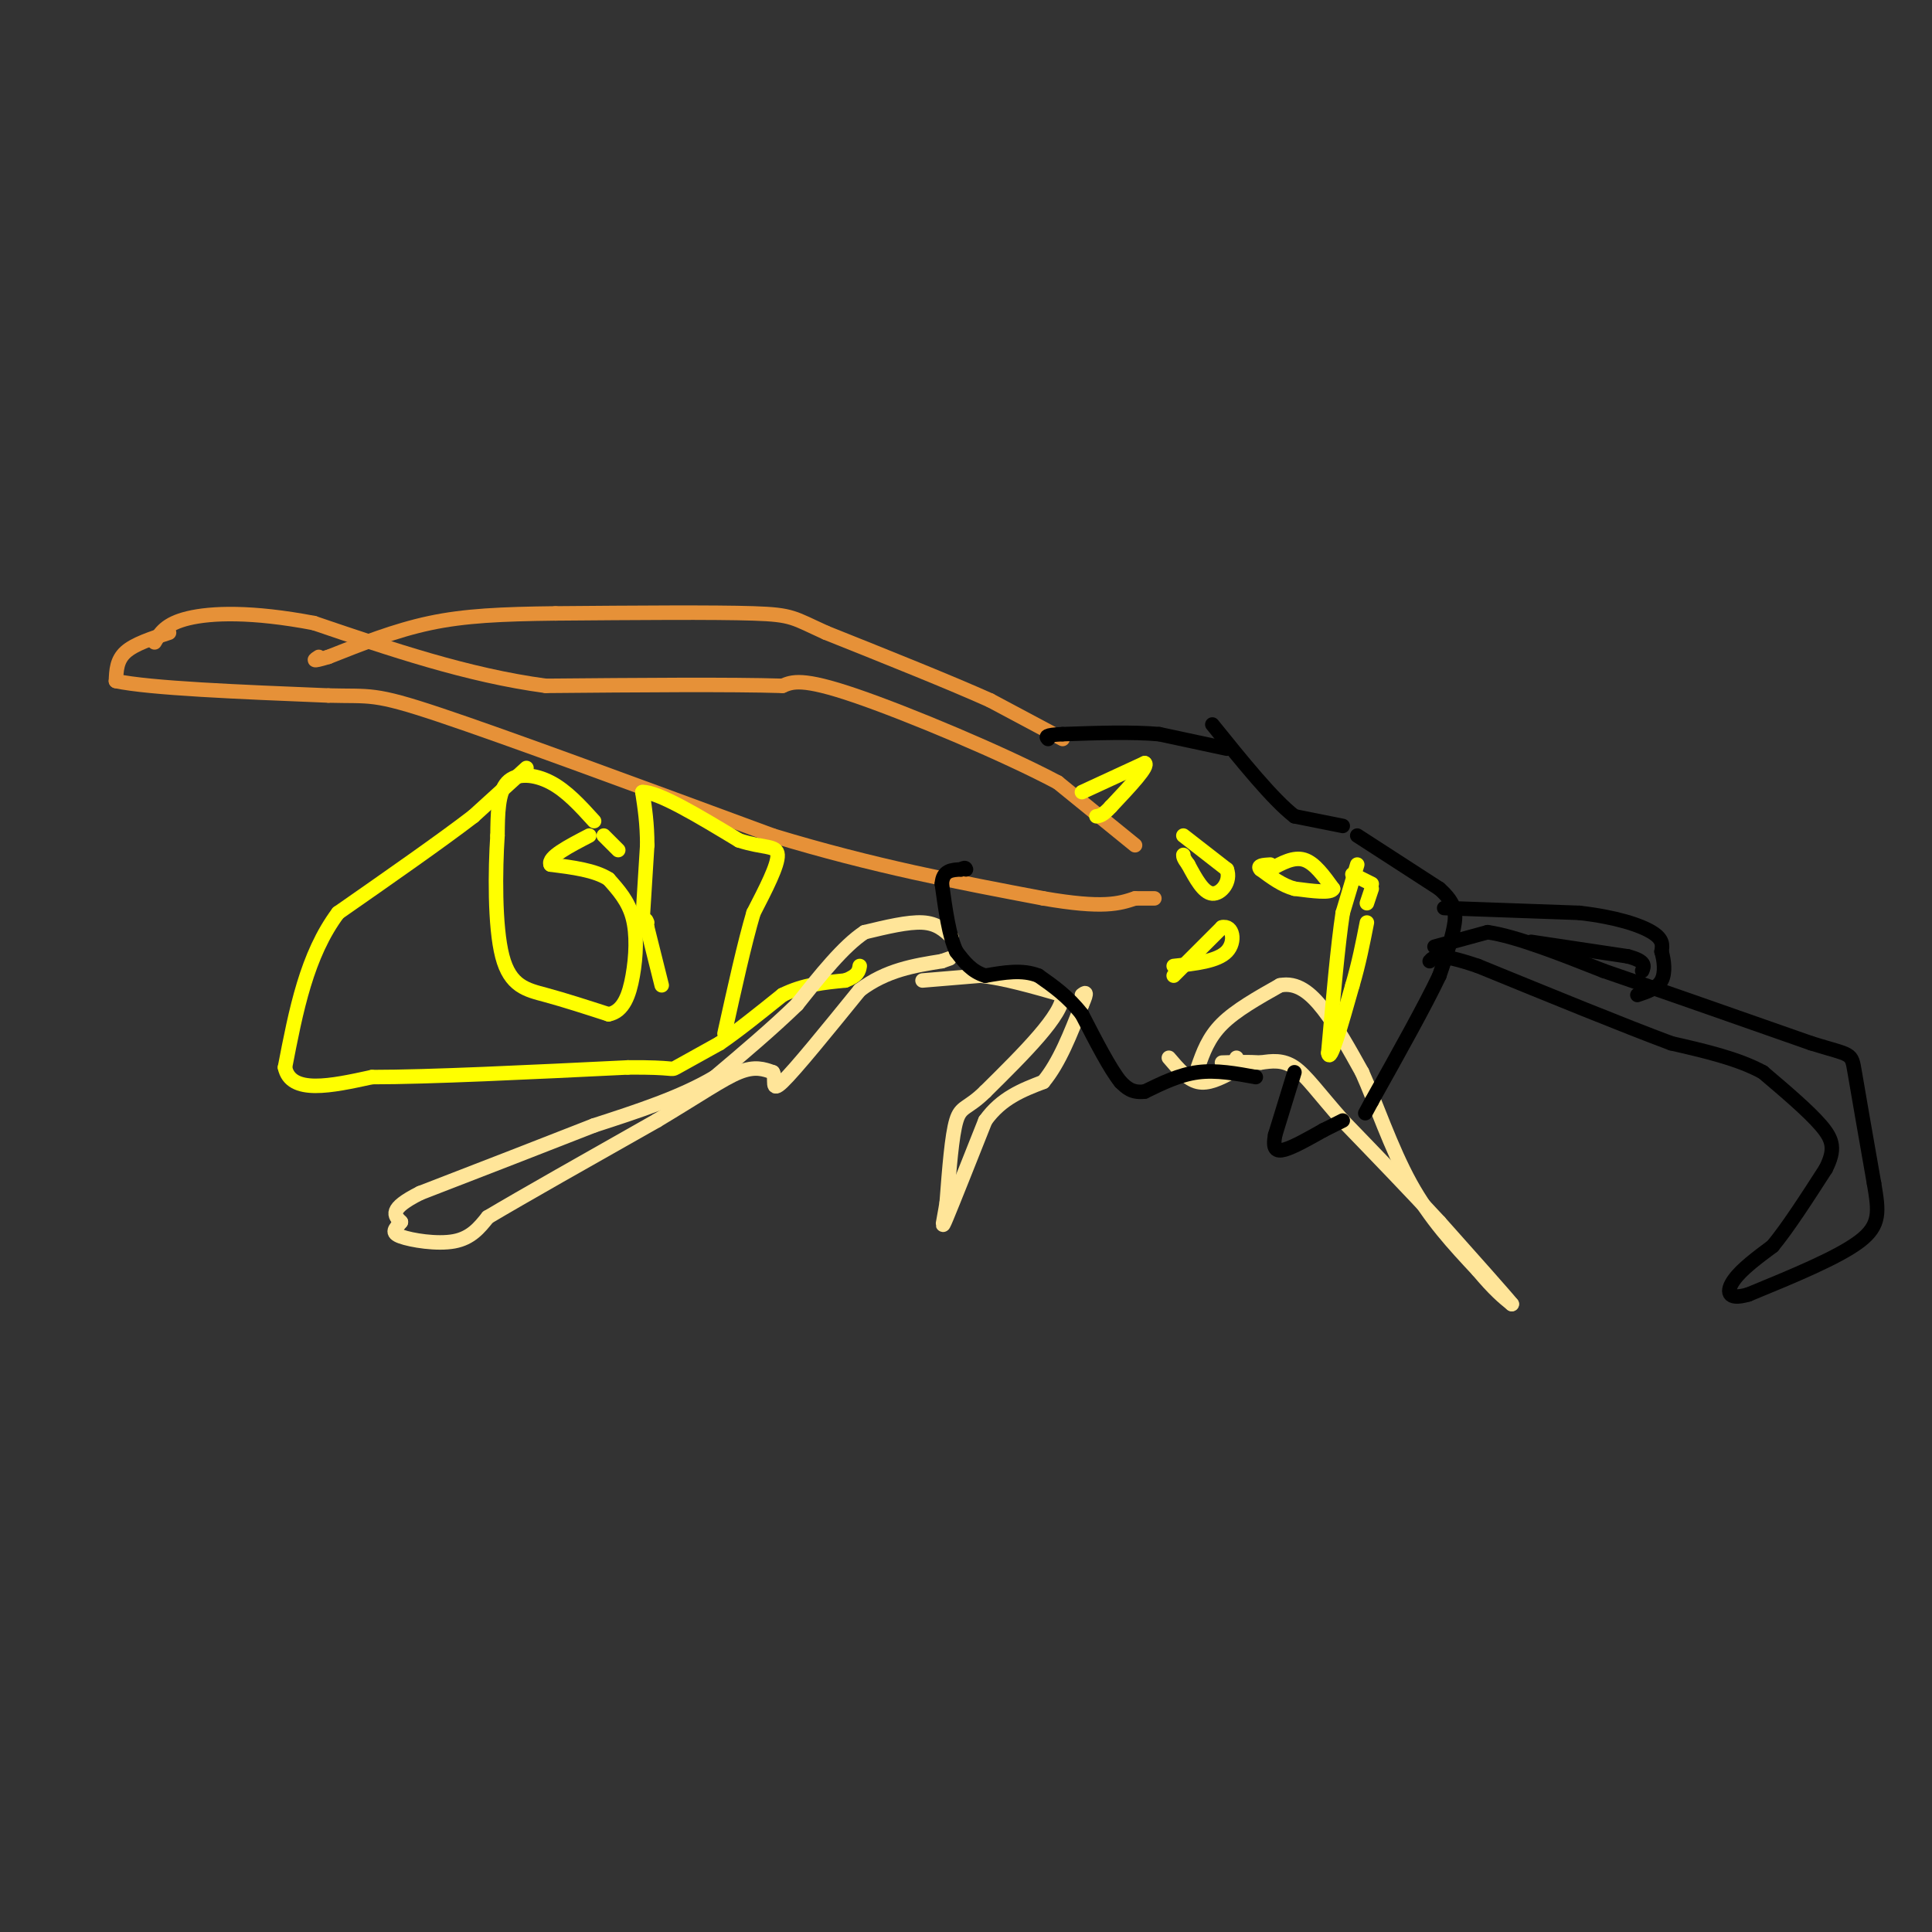 <svg viewBox='0 0 400 400' version='1.1' xmlns='http://www.w3.org/2000/svg' xmlns:xlink='http://www.w3.org/1999/xlink'><rect x="0" y="0" width="400" height="400" fill="#333333" stroke="none"/><g fill='none' stroke='#ffff00' stroke-width='3' stroke-linecap='round' stroke-linejoin='round'><path d='M109,159c0.000,0.000 -11.000,10.000 -11,10'/><path d='M98,169c-6.500,5.000 -17.250,12.500 -28,20'/><path d='M70,189c-6.500,8.667 -8.750,20.333 -11,32'/><path d='M59,221c1.167,5.667 9.583,3.833 18,2'/><path d='M77,223c11.833,0.000 32.417,-1.000 53,-2'/><path d='M130,221c10.067,-0.089 8.733,0.689 10,0c1.267,-0.689 5.133,-2.844 9,-5'/><path d='M149,216c3.667,-2.500 8.333,-6.250 13,-10'/><path d='M162,206c4.333,-2.167 8.667,-2.583 13,-3'/><path d='M175,203c2.667,-1.000 2.833,-2.000 3,-3'/></g>
<g fill='none' stroke='#ffe599' stroke-width='3' stroke-linecap='round' stroke-linejoin='round'><path d='M197,194c-1.500,-1.417 -3.000,-2.833 -6,-3c-3.000,-0.167 -7.500,0.917 -12,2'/><path d='M179,193c-4.333,2.833 -9.167,8.917 -14,15'/><path d='M165,208c-5.167,5.000 -11.083,10.000 -17,15'/><path d='M148,223c-7.000,4.167 -16.000,7.083 -25,10'/><path d='M123,233c-10.167,4.000 -23.083,9.000 -36,14'/><path d='M87,247c-6.667,3.333 -5.333,4.667 -4,6'/><path d='M83,253c-1.190,1.488 -2.167,2.208 0,3c2.167,0.792 7.476,1.655 11,1c3.524,-0.655 5.262,-2.827 7,-5'/><path d='M101,252c7.000,-4.167 21.000,-12.083 35,-20'/><path d='M136,232c8.911,-5.333 13.689,-8.667 17,-10c3.311,-1.333 5.156,-0.667 7,0'/><path d='M160,222c0.822,1.289 -0.622,4.511 2,2c2.622,-2.511 9.311,-10.756 16,-19'/><path d='M178,205c5.500,-4.167 11.250,-5.083 17,-6'/><path d='M195,199c2.833,-1.000 1.417,-0.500 0,0'/><path d='M191,203c0.000,0.000 12.000,-1.000 12,-1'/><path d='M203,202c4.833,0.500 10.917,2.250 17,4'/><path d='M220,206c0.167,4.000 -7.917,12.000 -16,20'/><path d='M204,226c-3.733,3.689 -5.067,2.911 -6,6c-0.933,3.089 -1.467,10.044 -2,17'/><path d='M196,249c-0.667,4.200 -1.333,6.200 0,3c1.333,-3.200 4.667,-11.600 8,-20'/><path d='M204,232c3.333,-4.667 7.667,-6.333 12,-8'/><path d='M216,224c3.333,-4.000 5.667,-10.000 8,-16'/><path d='M224,208c1.333,-3.000 0.667,-2.500 0,-2'/><path d='M242,219c1.917,2.250 3.833,4.500 6,5c2.167,0.500 4.583,-0.750 7,-2'/><path d='M255,222c1.333,-0.833 1.167,-1.917 1,-3'/><path d='M248,221c1.083,-3.083 2.167,-6.167 5,-9c2.833,-2.833 7.417,-5.417 12,-8'/><path d='M265,204c3.511,-0.711 6.289,1.511 9,5c2.711,3.489 5.356,8.244 8,13'/><path d='M282,222c2.844,6.333 5.956,15.667 10,23c4.044,7.333 9.022,12.667 14,18'/><path d='M306,263c3.500,4.167 5.250,5.583 7,7'/><path d='M313,270c-1.333,-1.667 -8.167,-9.333 -15,-17'/><path d='M298,253c-5.833,-6.333 -12.917,-13.667 -20,-21'/><path d='M278,232c-5.022,-5.667 -7.578,-9.333 -10,-11c-2.422,-1.667 -4.711,-1.333 -7,-1'/><path d='M261,220c-2.500,-0.167 -5.250,-0.083 -8,0'/></g>
<g fill='none' stroke='#e69138' stroke-width='3' stroke-linecap='round' stroke-linejoin='round'><path d='M235,175c0.000,0.000 -16.000,-13.000 -16,-13'/><path d='M219,162c-11.156,-5.933 -31.044,-14.267 -42,-18c-10.956,-3.733 -12.978,-2.867 -15,-2'/><path d='M162,142c-10.667,-0.333 -29.833,-0.167 -49,0'/><path d='M113,142c-16.167,-2.167 -32.083,-7.583 -48,-13'/><path d='M65,129c-12.933,-2.467 -21.267,-2.133 -26,-1c-4.733,1.133 -5.867,3.067 -7,5'/><path d='M35,131c-3.583,1.167 -7.167,2.333 -9,4c-1.833,1.667 -1.917,3.833 -2,6'/><path d='M24,141c7.000,1.500 25.500,2.250 44,3'/><path d='M68,144c8.889,0.244 9.111,-0.644 23,4c13.889,4.644 41.444,14.822 69,25'/><path d='M160,173c20.833,6.333 38.417,9.667 56,13'/><path d='M216,186c12.500,2.167 15.750,1.083 19,0'/><path d='M235,186c3.833,0.000 3.917,0.000 4,0'/><path d='M220,153c0.000,0.000 -15.000,-8.000 -15,-8'/><path d='M205,145c-8.167,-3.667 -21.083,-8.833 -34,-14'/><path d='M171,131c-6.800,-3.067 -6.800,-3.733 -15,-4c-8.200,-0.267 -24.600,-0.133 -41,0'/><path d='M115,127c-11.222,0.133 -18.778,0.467 -26,2c-7.222,1.533 -14.111,4.267 -21,7'/><path d='M68,136c-3.833,1.167 -2.917,0.583 -2,0'/></g>
<g fill='none' stroke='#000000' stroke-width='3' stroke-linecap='round' stroke-linejoin='round'><path d='M297,196c0.000,0.000 11.000,-3.000 11,-3'/><path d='M308,193c5.833,0.833 14.917,4.417 24,8'/><path d='M332,201c11.167,3.833 27.083,9.417 43,15'/><path d='M375,216c8.511,2.644 8.289,1.756 9,6c0.711,4.244 2.356,13.622 4,23'/><path d='M388,245c0.978,5.756 1.422,8.644 -3,12c-4.422,3.356 -13.711,7.178 -23,11'/><path d='M362,268c-4.600,1.356 -4.600,-0.756 -3,-3c1.600,-2.244 4.800,-4.622 8,-7'/><path d='M367,258c3.167,-3.833 7.083,-9.917 11,-16'/><path d='M378,242c2.022,-4.000 1.578,-6.000 -1,-9c-2.578,-3.000 -7.289,-7.000 -12,-11'/><path d='M365,222c-5.167,-2.833 -12.083,-4.417 -19,-6'/><path d='M346,216c-9.833,-3.667 -24.917,-9.833 -40,-16'/><path d='M306,200c-8.333,-2.833 -9.167,-1.917 -10,-1'/><path d='M281,173c0.000,0.000 17.000,11.000 17,11'/><path d='M298,184c3.444,3.044 3.556,5.156 3,8c-0.556,2.844 -1.778,6.422 -3,10'/><path d='M298,202c-2.833,6.000 -8.417,16.000 -14,26'/><path d='M284,228c-2.333,4.333 -1.167,2.167 0,0'/><path d='M268,222c0.000,0.000 -4.000,13.000 -4,13'/><path d='M264,235c-0.533,2.867 0.133,3.533 2,3c1.867,-0.533 4.933,-2.267 8,-4'/><path d='M274,234c2.000,-1.000 3.000,-1.500 4,-2'/><path d='M299,188c0.000,0.000 28.000,1.000 28,1'/><path d='M327,189c7.600,0.867 12.600,2.533 15,4c2.400,1.467 2.200,2.733 2,4'/><path d='M344,197c0.533,1.822 0.867,4.378 0,6c-0.867,1.622 -2.933,2.311 -5,3'/><path d='M317,195c0.000,0.000 20.000,3.000 20,3'/><path d='M337,198c3.833,1.000 3.417,2.000 3,3'/><path d='M278,171c0.000,0.000 -10.000,-2.000 -10,-2'/><path d='M268,169c-4.500,-3.500 -10.750,-11.250 -17,-19'/><path d='M254,155c0.000,0.000 -14.000,-3.000 -14,-3'/><path d='M240,152c-5.667,-0.500 -12.833,-0.250 -20,0'/><path d='M220,152c-3.833,0.167 -3.417,0.583 -3,1'/><path d='M260,223c-4.083,-0.750 -8.167,-1.500 -12,-1c-3.833,0.500 -7.417,2.250 -11,4'/><path d='M237,226c-2.667,0.333 -3.833,-0.833 -5,-2'/><path d='M232,224c-2.167,-2.667 -5.083,-8.333 -8,-14'/><path d='M224,210c-2.833,-3.667 -5.917,-5.833 -9,-8'/><path d='M215,202c-3.333,-1.333 -7.167,-0.667 -11,0'/><path d='M204,202c-2.833,-0.833 -4.417,-2.917 -6,-5'/><path d='M198,197c-1.500,-3.167 -2.250,-8.583 -3,-14'/><path d='M195,183c0.167,-2.833 2.083,-2.917 4,-3'/><path d='M199,180c0.833,-0.500 0.917,-0.250 1,0'/></g>
<g fill='none' stroke='#ffff00' stroke-width='3' stroke-linecap='round' stroke-linejoin='round'><path d='M281,179c0.000,0.000 -3.000,10.000 -3,10'/><path d='M278,189c-1.000,6.500 -2.000,17.750 -3,29'/><path d='M275,218c0.333,2.500 2.667,-5.750 5,-14'/><path d='M280,204c1.333,-4.500 2.167,-8.750 3,-13'/><path d='M283,187c0.000,0.000 1.000,-3.000 1,-3'/><path d='M284,183c0.000,0.000 -4.000,-2.000 -4,-2'/><path d='M263,180c2.417,-1.333 4.833,-2.667 7,-2c2.167,0.667 4.083,3.333 6,6'/><path d='M276,184c-0.333,1.000 -4.167,0.500 -8,0'/><path d='M268,184c-2.500,-0.667 -4.750,-2.333 -7,-4'/><path d='M261,180c-0.833,-0.833 0.583,-0.917 2,-1'/><path d='M245,173c0.000,0.000 9.000,7.000 9,7'/><path d='M254,180c0.956,2.467 -1.156,5.133 -3,5c-1.844,-0.133 -3.422,-3.067 -5,-6'/><path d='M246,179c-1.000,-1.333 -1.000,-1.667 -1,-2'/><path d='M243,202c0.000,0.000 10.000,-10.000 10,-10'/><path d='M253,192c2.267,-0.578 2.933,2.978 1,5c-1.933,2.022 -6.467,2.511 -11,3'/><path d='M224,164c0.000,0.000 13.000,-6.000 13,-6'/><path d='M237,158c1.000,0.500 -3.000,4.750 -7,9'/><path d='M230,167c-1.667,1.833 -2.333,1.917 -3,2'/><path d='M137,204c0.000,0.000 -3.000,-12.000 -3,-12'/><path d='M134,192c-0.500,-2.167 -0.250,-1.583 0,-1'/><path d='M133,191c0.000,0.000 1.000,-16.000 1,-16'/><path d='M134,175c0.000,-4.500 -0.500,-7.750 -1,-11'/><path d='M133,164c3.167,-0.167 11.583,4.917 20,10'/><path d='M153,174c5.111,1.689 7.889,0.911 8,3c0.111,2.089 -2.444,7.044 -5,12'/><path d='M156,189c-1.833,6.167 -3.917,15.583 -6,25'/><path d='M128,176c0.000,0.000 -3.000,-3.000 -3,-3'/><path d='M123,170c-2.844,-3.133 -5.689,-6.267 -9,-8c-3.311,-1.733 -7.089,-2.067 -9,0c-1.911,2.067 -1.956,6.533 -2,11'/><path d='M103,173c-0.464,6.929 -0.625,18.750 1,25c1.625,6.250 5.036,6.929 9,8c3.964,1.071 8.482,2.536 13,4'/><path d='M126,210c3.083,-0.571 4.292,-4.000 5,-8c0.708,-4.000 0.917,-8.571 0,-12c-0.917,-3.429 -2.958,-5.714 -5,-8'/><path d='M126,182c-2.833,-1.833 -7.417,-2.417 -12,-3'/><path d='M114,179c-0.667,-1.500 3.667,-3.750 8,-6'/></g>
</svg>